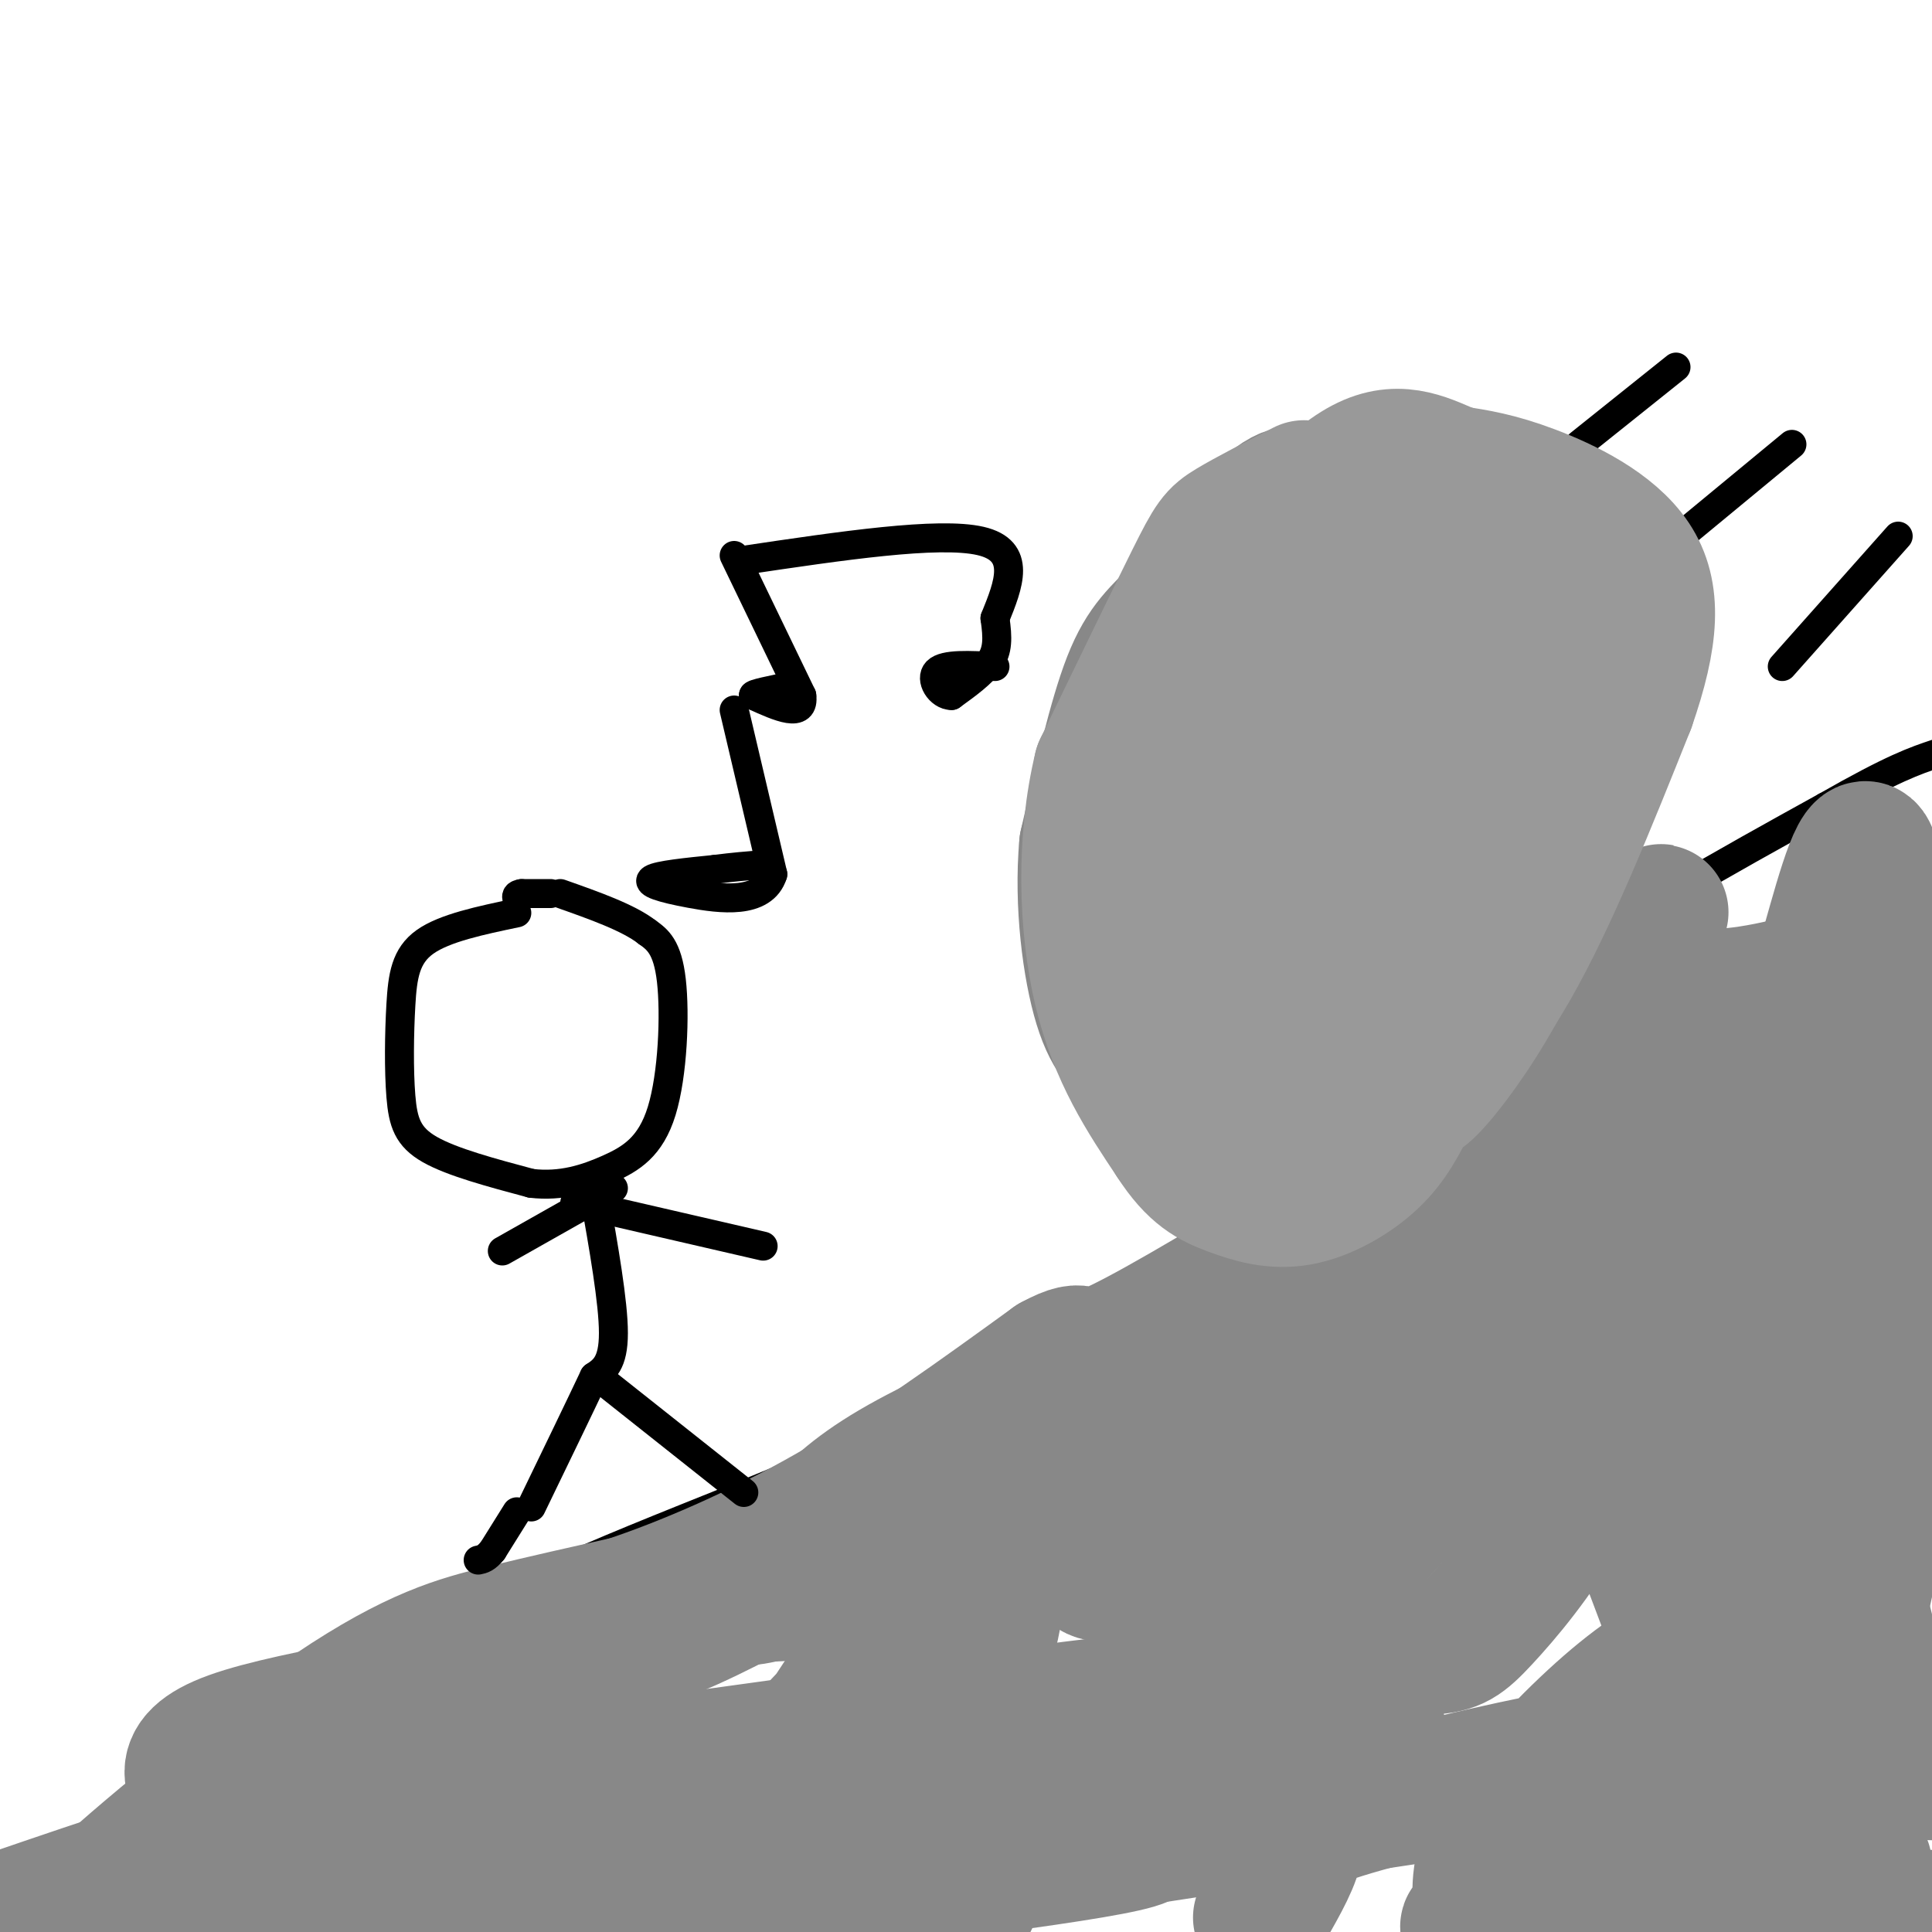 <svg viewBox='0 0 400 400' version='1.1' xmlns='http://www.w3.org/2000/svg' xmlns:xlink='http://www.w3.org/1999/xlink'><g fill='none' stroke='#000000' stroke-width='6' stroke-linecap='round' stroke-linejoin='round'><path d='M3,398c7.417,-8.583 14.833,-17.167 33,-29c18.167,-11.833 47.083,-26.917 76,-42'/><path d='M112,327c25.689,-11.822 51.911,-20.378 77,-33c25.089,-12.622 49.044,-29.311 73,-46'/><path d='M262,248c20.867,-15.289 36.533,-30.511 55,-44c18.467,-13.489 39.733,-25.244 61,-37'/><path d='M378,167c14.000,-8.000 18.500,-9.500 23,-11'/><path d='M263,113c-5.083,0.667 -10.167,1.333 -16,6c-5.833,4.667 -12.417,13.333 -19,22'/><path d='M228,141c-2.988,7.143 -0.958,14.000 -2,19c-1.042,5.000 -5.155,8.143 -6,14c-0.845,5.857 1.577,14.429 4,23'/><path d='M224,197c1.733,8.467 4.067,18.133 8,25c3.933,6.867 9.467,10.933 15,15'/><path d='M247,237c5.844,3.978 12.956,6.422 20,5c7.044,-1.422 14.022,-6.711 21,-12'/><path d='M288,230c8.333,-3.644 18.667,-6.756 27,-17c8.333,-10.244 14.667,-27.622 21,-45'/><path d='M336,168c4.786,-9.595 6.250,-11.083 8,-15c1.750,-3.917 3.786,-10.262 0,-18c-3.786,-7.738 -13.393,-16.869 -23,-26'/><path d='M321,109c-5.073,-5.802 -6.257,-7.308 -8,-9c-1.743,-1.692 -4.046,-3.571 -13,-5c-8.954,-1.429 -24.558,-2.408 -34,0c-9.442,2.408 -12.721,8.204 -16,14'/><path d='M250,109c-4.167,6.167 -6.583,14.583 -9,23'/><path d='M347,76c0.000,0.000 -20.000,16.000 -20,16'/><path d='M371,92c0.000,0.000 -23.000,19.000 -23,19'/><path d='M393,111c0.000,0.000 -24.000,27.000 -24,27'/></g>
<g fill='none' stroke='#888888' stroke-width='28' stroke-linecap='round' stroke-linejoin='round'><path d='M358,218c-2.024,6.275 -4.048,12.550 -5,16c-0.952,3.450 -0.832,4.076 -23,24c-22.168,19.924 -66.622,59.144 -81,67c-14.378,7.856 1.321,-15.654 8,-27c6.679,-11.346 4.337,-10.527 16,-25c11.663,-14.473 37.332,-44.236 63,-74'/><path d='M336,199c11.217,-13.710 7.759,-10.984 6,-7c-1.759,3.984 -1.820,9.226 2,12c3.820,2.774 11.520,3.078 22,1c10.480,-2.078 23.740,-6.539 37,-11'/><path d='M396,187c-1.965,-0.431 -3.930,-0.861 -8,5c-4.070,5.861 -10.246,18.014 -12,19c-1.754,0.986 0.912,-9.196 4,-20c3.088,-10.804 6.596,-22.230 8,-10c1.404,12.230 0.702,48.115 0,84'/><path d='M388,265c-0.649,30.331 -2.273,64.160 -4,62c-1.727,-2.160 -3.558,-40.309 -2,-65c1.558,-24.691 6.504,-35.922 9,-39c2.496,-3.078 2.542,1.999 3,14c0.458,12.001 1.329,30.928 -1,52c-2.329,21.072 -7.858,44.289 -12,62c-4.142,17.711 -6.898,29.918 -11,30c-4.102,0.082 -9.551,-11.959 -15,-24'/><path d='M355,357c-5.205,-11.019 -10.716,-26.566 -14,-35c-3.284,-8.434 -4.339,-9.755 -5,-26c-0.661,-16.245 -0.927,-47.413 0,-57c0.927,-9.587 3.048,2.406 4,12c0.952,9.594 0.735,16.789 -2,27c-2.735,10.211 -7.988,23.438 -14,34c-6.012,10.562 -12.782,18.458 -17,23c-4.218,4.542 -5.884,5.731 -11,6c-5.116,0.269 -13.682,-0.380 -18,-1c-4.318,-0.620 -4.386,-1.209 -6,-5c-1.614,-3.791 -4.772,-10.784 -6,-18c-1.228,-7.216 -0.525,-14.656 2,-20c2.525,-5.344 6.872,-8.593 12,-13c5.128,-4.407 11.037,-9.974 21,-15c9.963,-5.026 23.982,-9.513 38,-14'/><path d='M339,255c6.537,-2.593 3.879,-2.074 3,2c-0.879,4.074 0.021,11.704 -1,18c-1.021,6.296 -3.963,11.257 -19,19c-15.037,7.743 -42.167,18.268 -63,25c-20.833,6.732 -35.368,9.670 -33,4c2.368,-5.670 21.637,-19.950 42,-33c20.363,-13.050 41.818,-24.872 54,-33c12.182,-8.128 15.091,-12.564 18,-17'/><path d='M340,240c3.274,-2.308 2.460,0.423 -6,6c-8.460,5.577 -24.567,14.000 -13,3c11.567,-11.000 50.806,-41.423 64,-33c13.194,8.423 0.341,55.692 -8,83c-8.341,27.308 -12.171,34.654 -16,42'/><path d='M361,341c-2.864,7.513 -2.025,5.297 -2,2c0.025,-3.297 -0.764,-7.674 -2,-14c-1.236,-6.326 -2.920,-14.601 0,-38c2.920,-23.399 10.442,-61.921 10,-63c-0.442,-1.079 -8.850,35.287 -14,45c-5.150,9.713 -7.043,-7.225 -8,-19c-0.957,-11.775 -0.979,-18.388 -1,-25'/><path d='M344,229c1.687,-8.117 6.403,-15.910 0,-3c-6.403,12.910 -23.926,46.522 -41,70c-17.074,23.478 -33.698,36.822 -44,45c-10.302,8.178 -14.283,11.188 -16,11c-1.717,-0.188 -1.172,-3.576 -1,-6c0.172,-2.424 -0.031,-3.883 11,-11c11.031,-7.117 33.294,-19.890 44,-27c10.706,-7.110 9.853,-8.555 9,-10'/><path d='M306,298c-16.546,3.043 -62.412,15.650 -94,23c-31.588,7.350 -48.900,9.444 -56,9c-7.100,-0.444 -3.988,-3.427 10,-9c13.988,-5.573 38.854,-13.735 52,-19c13.146,-5.265 14.573,-7.632 16,-10'/><path d='M234,292c6.940,-3.524 16.292,-7.333 21,-12c4.708,-4.667 4.774,-10.190 3,-11c-1.774,-0.810 -5.387,3.095 -9,7'/><path d='M249,276c-14.750,6.167 -47.125,18.083 -64,28c-16.875,9.917 -18.250,17.833 -21,22c-2.750,4.167 -6.875,4.583 -11,5'/><path d='M153,331c-6.917,3.512 -18.708,9.792 -40,15c-21.292,5.208 -52.083,9.345 -65,14c-12.917,4.655 -7.958,9.827 -3,15'/><path d='M45,375c-3.844,6.289 -11.956,14.511 -17,18c-5.044,3.489 -7.022,2.244 -9,1'/><path d='M19,394c8.143,-8.012 33.000,-28.542 50,-40c17.000,-11.458 26.143,-13.845 35,-16c8.857,-2.155 17.429,-4.077 26,-6'/><path d='M130,332c11.333,-3.778 26.667,-10.222 42,-19c15.333,-8.778 30.667,-19.889 46,-31'/><path d='M218,282c7.867,-4.289 4.533,0.489 11,-2c6.467,-2.489 22.733,-12.244 39,-22'/><path d='M268,258c8.667,-4.833 10.833,-5.917 13,-7'/><path d='M281,251c2.033,0.146 0.617,4.012 -2,9c-2.617,4.988 -6.434,11.097 -27,28c-20.566,16.903 -57.880,44.598 -79,66c-21.120,21.402 -26.045,36.510 -21,31c5.045,-5.510 20.062,-31.639 31,-46c10.938,-14.361 17.798,-16.955 21,-16c3.202,0.955 2.745,5.457 2,10c-0.745,4.543 -1.777,9.125 -5,15c-3.223,5.875 -8.637,13.043 -16,20c-7.363,6.957 -16.675,13.702 -30,21c-13.325,7.298 -30.662,15.149 -48,23'/><path d='M37,393c1.233,-2.103 2.466,-4.206 9,-7c6.534,-2.794 18.369,-6.280 27,-8c8.631,-1.720 14.059,-1.674 31,-2c16.941,-0.326 45.397,-1.026 64,2c18.603,3.026 27.355,9.776 31,13c3.645,3.224 2.184,2.921 -4,4c-6.184,1.079 -17.092,3.539 -28,6'/><path d='M76,381c66.822,-1.556 133.644,-3.111 154,-2c20.356,1.111 -5.756,4.889 -46,10c-40.244,5.111 -94.622,11.556 -149,18'/><path d='M2,397c20.356,-6.968 40.713,-13.935 61,-19c20.287,-5.065 40.506,-8.226 82,-14c41.494,-5.774 104.264,-14.161 124,-15c19.736,-0.839 -3.562,5.870 -44,15c-40.438,9.130 -98.015,20.681 -100,20c-1.985,-0.681 51.623,-13.595 89,-21c37.377,-7.405 58.525,-9.301 67,-8c8.475,1.301 4.279,5.800 -15,12c-19.279,6.200 -53.639,14.100 -88,22'/><path d='M178,389c-36.466,7.110 -83.630,13.885 -54,9c29.630,-4.885 136.054,-21.431 188,-29c51.946,-7.569 49.413,-6.163 55,-5c5.587,1.163 19.293,2.081 33,3'/><path d='M386,386c0.000,0.000 -66.000,23.000 -66,23'/><path d='M376,399c0.000,0.000 24.000,-2.000 24,-2'/><path d='M399,397c0.000,0.000 -28.000,8.000 -28,8'/><path d='M320,392c-2.645,-9.085 -5.291,-18.171 -3,-22c2.291,-3.829 9.517,-2.402 15,-1c5.483,1.402 9.222,2.778 12,5c2.778,2.222 4.594,5.291 6,7c1.406,1.709 2.402,2.060 0,6c-2.402,3.940 -8.201,11.470 -14,19'/><path d='M261,397c3.115,-5.339 6.230,-10.678 7,-14c0.770,-3.322 -0.804,-4.626 10,-8c10.804,-3.374 33.986,-8.819 46,-11c12.014,-2.181 12.859,-1.098 18,3c5.141,4.098 14.579,11.212 19,15c4.421,3.788 3.827,4.252 0,6c-3.827,1.748 -10.887,4.781 -22,7c-11.113,2.219 -26.281,3.623 -32,4c-5.719,0.377 -1.991,-0.275 -1,-3c0.991,-2.725 -0.755,-7.524 3,-15c3.755,-7.476 13.011,-17.628 21,-25c7.989,-7.372 14.711,-11.963 23,-16c8.289,-4.037 18.144,-7.518 28,-11'/><path d='M381,329c6.083,2.675 7.290,14.861 5,26c-2.290,11.139 -8.078,21.230 -13,22c-4.922,0.770 -8.978,-7.780 -11,-15c-2.022,-7.220 -2.011,-13.110 -2,-19'/><path d='M273,105c-2.167,-2.250 -4.333,-4.500 -9,-1c-4.667,3.500 -11.833,12.750 -19,22'/><path d='M245,126c-5.000,5.244 -8.000,7.356 -11,15c-3.000,7.644 -6.000,20.822 -9,34'/><path d='M225,175c-1.089,12.133 0.689,25.467 3,33c2.311,7.533 5.156,9.267 8,11'/><path d='M236,219c3.500,3.667 8.250,7.333 13,11'/><path d='M249,230c4.500,2.167 9.250,2.083 14,2'/></g>
<g fill='none' stroke='#999999' stroke-width='28' stroke-linecap='round' stroke-linejoin='round'><path d='M270,101c-5.867,3.022 -11.733,6.044 -15,8c-3.267,1.956 -3.933,2.844 -8,11c-4.067,8.156 -11.533,23.578 -19,39'/><path d='M228,159c-3.622,14.911 -3.178,32.689 0,46c3.178,13.311 9.089,22.156 15,31'/><path d='M243,236c4.404,6.850 7.912,8.475 12,10c4.088,1.525 8.754,2.949 14,2c5.246,-0.949 11.070,-4.271 15,-8c3.930,-3.729 5.965,-7.864 8,-12'/><path d='M292,228c4.844,-5.689 12.956,-13.911 21,-28c8.044,-14.089 16.022,-34.044 24,-54'/><path d='M337,146c5.000,-14.357 5.500,-23.250 1,-30c-4.500,-6.750 -14.000,-11.357 -21,-14c-7.000,-2.643 -11.500,-3.321 -16,-4'/><path d='M301,98c-5.352,-2.134 -10.734,-5.469 -18,-2c-7.266,3.469 -16.418,13.742 -23,26c-6.582,12.258 -10.595,26.502 -13,39c-2.405,12.498 -3.203,23.249 -4,34'/><path d='M243,195c-0.321,11.020 0.877,21.571 4,27c3.123,5.429 8.171,5.738 11,7c2.829,1.262 3.439,3.479 10,-1c6.561,-4.479 19.073,-15.653 25,-24c5.927,-8.347 5.269,-13.866 5,-23c-0.269,-9.134 -0.149,-21.882 -1,-29c-0.851,-7.118 -2.672,-8.605 -5,-10c-2.328,-1.395 -5.164,-2.697 -8,-4'/><path d='M284,138c-3.036,-0.858 -6.624,-1.002 -10,0c-3.376,1.002 -6.538,3.151 -10,8c-3.462,4.849 -7.224,12.400 -9,22c-1.776,9.600 -1.567,21.250 0,30c1.567,8.750 4.492,14.600 10,16c5.508,1.400 13.599,-1.649 20,-5c6.401,-3.351 11.113,-7.003 16,-12c4.887,-4.997 9.949,-11.339 13,-20c3.051,-8.661 4.091,-19.639 2,-29c-2.091,-9.361 -7.312,-17.103 -11,-21c-3.688,-3.897 -5.844,-3.948 -8,-4'/><path d='M297,123c-7.749,2.943 -23.120,12.300 -30,20c-6.880,7.700 -5.269,13.743 -3,18c2.269,4.257 5.196,6.726 10,8c4.804,1.274 11.483,1.352 16,1c4.517,-0.352 6.870,-1.133 9,-7c2.130,-5.867 4.037,-16.819 4,-26c-0.037,-9.181 -2.019,-16.590 -4,-24'/><path d='M299,113c-1.268,-5.282 -2.439,-6.487 -10,-2c-7.561,4.487 -21.513,14.664 -28,25c-6.487,10.336 -5.510,20.829 -6,26c-0.490,5.171 -2.446,5.021 0,12c2.446,6.979 9.295,21.088 16,31c6.705,9.912 13.266,15.625 17,19c3.734,3.375 4.640,4.410 8,1c3.360,-3.410 9.174,-11.264 14,-20c4.826,-8.736 8.665,-18.353 11,-28c2.335,-9.647 3.168,-19.323 4,-29'/><path d='M325,148c1.062,-9.003 1.718,-17.011 0,-22c-1.718,-4.989 -5.809,-6.959 -8,-9c-2.191,-2.041 -2.483,-4.155 -10,6c-7.517,10.155 -22.258,32.577 -37,55'/><path d='M270,178c-7.444,13.133 -7.556,18.467 -6,17c1.556,-1.467 4.778,-9.733 8,-18'/><path d='M284,187c0.000,0.000 0.100,0.100 0.1,0.1'/></g>
<g fill='none' stroke='#000000' stroke-width='6' stroke-linecap='round' stroke-linejoin='round'><path d='M107,189c-7.478,1.563 -14.957,3.126 -19,6c-4.043,2.874 -4.651,7.059 -5,13c-0.349,5.941 -0.440,13.638 0,19c0.440,5.362 1.411,8.389 6,11c4.589,2.611 12.794,4.805 21,7'/><path d='M110,245c6.254,0.732 11.388,-0.938 16,-3c4.612,-2.062 8.703,-4.517 11,-12c2.297,-7.483 2.799,-19.995 2,-27c-0.799,-7.005 -2.900,-8.502 -5,-10'/><path d='M134,193c-3.833,-3.000 -10.917,-5.500 -18,-8'/><path d='M123,247c2.000,11.333 4.000,22.667 4,29c0.000,6.333 -2.000,7.667 -4,9'/><path d='M123,285c-2.833,6.000 -7.917,16.500 -13,27'/><path d='M125,286c0.000,0.000 29.000,23.000 29,23'/><path d='M127,246c0.000,0.000 -23.000,13.000 -23,13'/><path d='M119,249c0.000,0.000 39.000,9.000 39,9'/><path d='M152,147c0.000,0.000 8.000,34.000 8,34'/><path d='M160,181c-1.976,6.321 -10.917,5.125 -17,4c-6.083,-1.125 -9.310,-2.179 -8,-3c1.310,-0.821 7.155,-1.411 13,-2'/><path d='M148,180c3.833,-0.500 6.917,-0.750 10,-1'/><path d='M152,115c0.000,0.000 14.000,29.000 14,29'/><path d='M166,144c0.667,4.833 -4.667,2.417 -10,0'/><path d='M156,144c-0.333,-0.333 3.833,-1.167 8,-2'/><path d='M154,116c20.167,-3.000 40.333,-6.000 49,-4c8.667,2.000 5.833,9.000 3,16'/><path d='M206,128c0.600,4.178 0.600,6.622 -1,9c-1.600,2.378 -4.800,4.689 -8,7'/><path d='M197,144c-2.444,0.022 -4.556,-3.422 -3,-5c1.556,-1.578 6.778,-1.289 12,-1'/><path d='M107,313c0.000,0.000 -5.000,8.000 -5,8'/><path d='M102,321c-1.333,1.667 -2.167,1.833 -3,2'/><path d='M114,185c0.000,0.000 -6.000,0.000 -6,0'/><path d='M108,185c-1.167,0.167 -1.083,0.583 -1,1'/></g>
</svg>